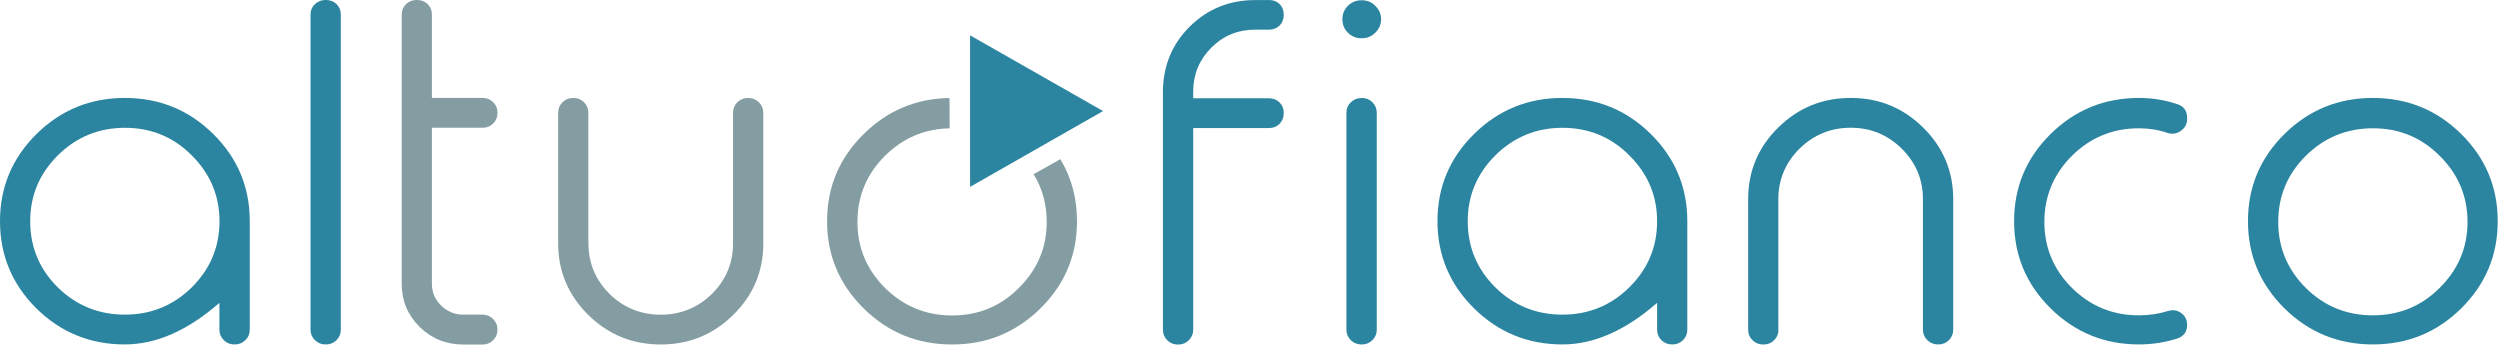 <?xml version="1.0" encoding="UTF-8"?> <svg xmlns="http://www.w3.org/2000/svg" width="136" height="19" viewBox="0 0 136 19" fill="none"><g id="Group"><path id="Vector" d="M17.738 0C17.961 0 18.148 0.073 18.305 0.219C18.462 0.374 18.54 0.568 18.54 0.791V17.946C18.54 18.161 18.462 18.35 18.305 18.505C18.148 18.66 17.956 18.737 17.738 18.737H17.699C17.481 18.737 17.29 18.66 17.133 18.505C16.976 18.35 16.893 18.161 16.893 17.946V0.796C16.893 0.572 16.971 0.378 17.133 0.224C17.294 0.073 17.481 0 17.699 0H17.738Z" fill="#2C85A0"></path><path id="Vector_2" d="M3.146 8.45C2.144 9.448 1.643 10.643 1.643 12.037C1.643 13.443 2.144 14.643 3.146 15.636C4.157 16.625 5.373 17.116 6.794 17.116C8.214 17.116 9.426 16.621 10.428 15.636C11.435 14.639 11.94 13.439 11.94 12.037C11.94 10.643 11.435 9.448 10.428 8.45C9.439 7.452 8.223 6.953 6.794 6.953C5.373 6.953 4.157 7.452 3.146 8.45ZM11.6 7.289C12.925 8.596 13.587 10.179 13.587 12.032V17.946C13.587 18.161 13.509 18.35 13.348 18.505C13.191 18.66 12.999 18.737 12.781 18.737H12.742C12.52 18.737 12.332 18.66 12.175 18.505C12.018 18.35 11.936 18.161 11.936 17.946V16.475C10.214 17.98 8.498 18.737 6.785 18.737C4.907 18.737 3.303 18.083 1.978 16.776C0.662 15.469 0 13.89 0 12.032C0 10.179 0.662 8.601 1.987 7.289C3.312 5.982 4.915 5.328 6.794 5.328C8.672 5.328 10.275 5.982 11.6 7.289Z" fill="#2C85A0"></path><path id="Vector_3" d="M69.033 0C69.264 0 69.456 0.073 69.612 0.219C69.76 0.374 69.835 0.568 69.835 0.791V0.817C69.835 1.045 69.76 1.234 69.612 1.389C69.456 1.535 69.264 1.613 69.033 1.613H68.283C67.355 1.613 66.558 1.935 65.9 2.589C65.25 3.238 64.919 4.025 64.91 4.941V5.346H69.033C69.264 5.346 69.456 5.423 69.612 5.578C69.76 5.724 69.835 5.913 69.835 6.137V6.163C69.835 6.386 69.76 6.576 69.612 6.735C69.456 6.889 69.264 6.967 69.033 6.967H64.91V17.95C64.91 18.165 64.828 18.355 64.671 18.509C64.514 18.664 64.322 18.742 64.104 18.742H64.065C63.847 18.742 63.655 18.664 63.498 18.509C63.342 18.355 63.263 18.165 63.263 17.95V4.941C63.281 3.561 63.769 2.395 64.723 1.445C65.699 0.482 66.884 0.004 68.279 0.004H69.033V0Z" fill="#2C85A0"></path><path id="Vector_4" d="M74.09 5.329C74.312 5.329 74.5 5.406 74.657 5.561C74.814 5.716 74.896 5.905 74.896 6.133V17.946C74.896 18.161 74.814 18.351 74.657 18.506C74.5 18.66 74.312 18.738 74.09 18.738H74.064C73.833 18.738 73.641 18.66 73.484 18.506C73.328 18.351 73.245 18.161 73.245 17.946V6.137C73.245 5.909 73.323 5.72 73.484 5.565C73.641 5.41 73.833 5.333 74.064 5.333H74.09V5.329ZM74.077 2.082C73.776 2.082 73.528 1.983 73.328 1.781C73.123 1.583 73.027 1.333 73.027 1.041C73.027 0.753 73.127 0.512 73.328 0.314C73.528 0.116 73.781 0.013 74.077 0.013C74.365 0.013 74.613 0.112 74.814 0.314C75.023 0.521 75.132 0.766 75.132 1.041C75.132 1.325 75.027 1.574 74.814 1.781C74.613 1.979 74.369 2.082 74.077 2.082Z" fill="#2C85A0"></path><path id="Vector_5" d="M81.349 8.45C80.346 9.448 79.845 10.643 79.845 12.037C79.845 13.439 80.346 14.643 81.349 15.636C82.355 16.625 83.575 17.116 84.996 17.116C86.417 17.116 87.628 16.621 88.63 15.636C89.641 14.639 90.147 13.439 90.147 12.037C90.147 10.643 89.641 9.448 88.63 8.45C87.641 7.452 86.425 6.953 84.996 6.953C83.575 6.953 82.36 7.452 81.349 8.45ZM89.802 7.289C91.127 8.596 91.79 10.179 91.79 12.032V17.946C91.79 18.161 91.711 18.35 91.554 18.505C91.397 18.66 91.21 18.737 90.988 18.737H90.949C90.731 18.737 90.539 18.66 90.382 18.505C90.225 18.35 90.147 18.161 90.147 17.946V16.475C88.425 17.98 86.709 18.737 84.996 18.737C83.118 18.737 81.514 18.083 80.189 16.776C78.865 15.469 78.198 13.886 78.198 12.032C78.198 10.179 78.86 8.596 80.189 7.289C81.514 5.982 83.118 5.328 84.996 5.328C86.874 5.328 88.478 5.982 89.802 7.289Z" fill="#2C85A0"></path><path id="Vector_6" d="M96.747 17.95C96.747 18.165 96.668 18.354 96.511 18.509C96.354 18.664 96.163 18.741 95.945 18.741H95.906C95.688 18.741 95.496 18.664 95.339 18.509C95.178 18.354 95.099 18.165 95.099 17.95V10.837C95.099 9.314 95.644 8.011 96.734 6.941C97.823 5.865 99.139 5.328 100.682 5.328C102.22 5.328 103.532 5.865 104.621 6.941C105.71 8.016 106.255 9.314 106.255 10.837V17.946C106.255 18.161 106.177 18.35 106.02 18.505C105.863 18.66 105.671 18.737 105.453 18.737H105.427C105.201 18.737 105.004 18.66 104.848 18.505C104.691 18.35 104.608 18.161 104.608 17.946V10.837C104.608 9.77 104.229 8.859 103.462 8.093C102.69 7.332 101.762 6.949 100.682 6.949C99.592 6.949 98.664 7.332 97.888 8.093C97.126 8.854 96.742 9.77 96.742 10.837V17.95H96.747Z" fill="#2C85A0"></path><path id="Vector_7" d="M118.413 5.655C118.792 5.767 118.979 6.02 118.979 6.407V6.472C118.979 6.738 118.87 6.953 118.652 7.108C118.435 7.272 118.191 7.315 117.929 7.237C117.428 7.065 116.905 6.979 116.36 6.979C114.935 6.979 113.72 7.478 112.713 8.476C111.715 9.474 111.214 10.673 111.214 12.075C111.214 13.469 111.715 14.669 112.713 15.662C113.724 16.66 114.94 17.154 116.36 17.154C116.905 17.154 117.424 17.077 117.929 16.922C118.191 16.836 118.435 16.87 118.652 17.025C118.87 17.18 118.979 17.399 118.979 17.675C118.979 18.057 118.792 18.307 118.413 18.427C117.746 18.634 117.062 18.737 116.36 18.737C114.482 18.737 112.879 18.083 111.554 16.776C110.229 15.469 109.567 13.886 109.567 12.032C109.567 10.179 110.229 8.596 111.554 7.289C112.879 5.982 114.482 5.328 116.36 5.328C117.062 5.328 117.746 5.435 118.413 5.655Z" fill="#2C85A0"></path><path id="Vector_8" d="M129.082 6.979C127.662 6.979 126.446 7.478 125.435 8.476C124.433 9.474 123.936 10.673 123.936 12.075C123.936 13.469 124.437 14.669 125.435 15.662C126.441 16.66 127.657 17.154 129.082 17.154C130.516 17.154 131.723 16.655 132.717 15.662C133.723 14.664 134.233 13.469 134.233 12.075C134.233 10.673 133.728 9.474 132.717 8.476C131.723 7.478 130.512 6.979 129.082 6.979ZM129.082 5.328C130.96 5.328 132.564 5.982 133.889 7.289C135.213 8.596 135.876 10.179 135.876 12.032C135.876 13.886 135.213 15.469 133.889 16.776C132.564 18.087 130.96 18.737 129.082 18.737C127.204 18.737 125.6 18.083 124.276 16.776C122.951 15.469 122.289 13.886 122.289 12.032C122.289 10.179 122.951 8.596 124.276 7.289C125.6 5.982 127.204 5.328 129.082 5.328Z" fill="#2C85A0"></path><path id="Vector_9" d="M22.694 0C22.912 0 23.104 0.073 23.261 0.219C23.417 0.374 23.496 0.568 23.496 0.791V5.328H26.263C26.481 5.328 26.673 5.406 26.829 5.561C26.986 5.715 27.065 5.909 27.065 6.133V6.158C27.065 6.373 26.986 6.558 26.829 6.717C26.673 6.872 26.481 6.95 26.263 6.95H23.496V15.439C23.496 15.899 23.662 16.295 23.997 16.622C24.333 16.948 24.733 17.116 25.209 17.116H26.259C26.477 17.116 26.668 17.194 26.825 17.353C26.982 17.507 27.061 17.697 27.061 17.925V17.95C27.061 18.165 26.982 18.355 26.825 18.509C26.668 18.664 26.477 18.742 26.259 18.742H25.209C24.276 18.742 23.483 18.424 22.825 17.783C22.175 17.133 21.853 16.355 21.853 15.443V0.796C21.853 0.572 21.931 0.378 22.088 0.224C22.245 0.073 22.437 0 22.655 0H22.694Z" fill="#849DA2"></path><path id="Vector_10" d="M32.011 13.244C32.011 14.311 32.395 15.222 33.157 15.988C33.928 16.74 34.861 17.119 35.95 17.119C37.031 17.119 37.955 16.74 38.73 15.988C39.493 15.227 39.877 14.311 39.877 13.244V6.135C39.877 5.912 39.955 5.718 40.112 5.563C40.273 5.408 40.465 5.331 40.691 5.331H40.718C40.935 5.331 41.127 5.408 41.284 5.563C41.441 5.718 41.524 5.912 41.524 6.135V13.244C41.524 14.762 40.979 16.057 39.89 17.127C38.8 18.203 37.489 18.74 35.95 18.74C34.403 18.74 33.087 18.203 31.998 17.127C30.909 16.052 30.364 14.758 30.364 13.244V6.135C30.364 5.912 30.442 5.718 30.599 5.563C30.756 5.408 30.943 5.331 31.166 5.331H31.205C31.423 5.331 31.614 5.408 31.771 5.563C31.928 5.718 32.007 5.912 32.007 6.135V13.244H32.011Z" fill="#849DA2"></path><g id="Group 260"><path id="Vector_11" d="M52.772 1.922L60.006 6.042L52.772 10.166V1.922Z" fill="#2C85A0"></path><path id="Vector_12" d="M58.589 12.036C58.589 13.889 57.927 15.467 56.598 16.779C55.269 18.086 53.67 18.74 51.791 18.74C49.909 18.74 48.31 18.086 46.985 16.779C45.656 15.467 44.993 13.889 44.993 12.036C44.993 10.178 45.656 8.599 46.985 7.292C48.275 6.015 49.831 5.361 51.652 5.331L51.661 6.982C50.292 7.008 49.124 7.507 48.144 8.475C47.146 9.468 46.645 10.668 46.645 12.074C46.645 13.472 47.146 14.663 48.144 15.665C49.155 16.659 50.371 17.162 51.791 17.162C53.221 17.162 54.432 16.663 55.426 15.665C56.432 14.668 56.942 13.472 56.942 12.074C56.942 11.115 56.703 10.247 56.227 9.477L57.683 8.66C58.289 9.662 58.589 10.784 58.589 12.036Z" fill="#849DA2"></path></g></g></svg> 
